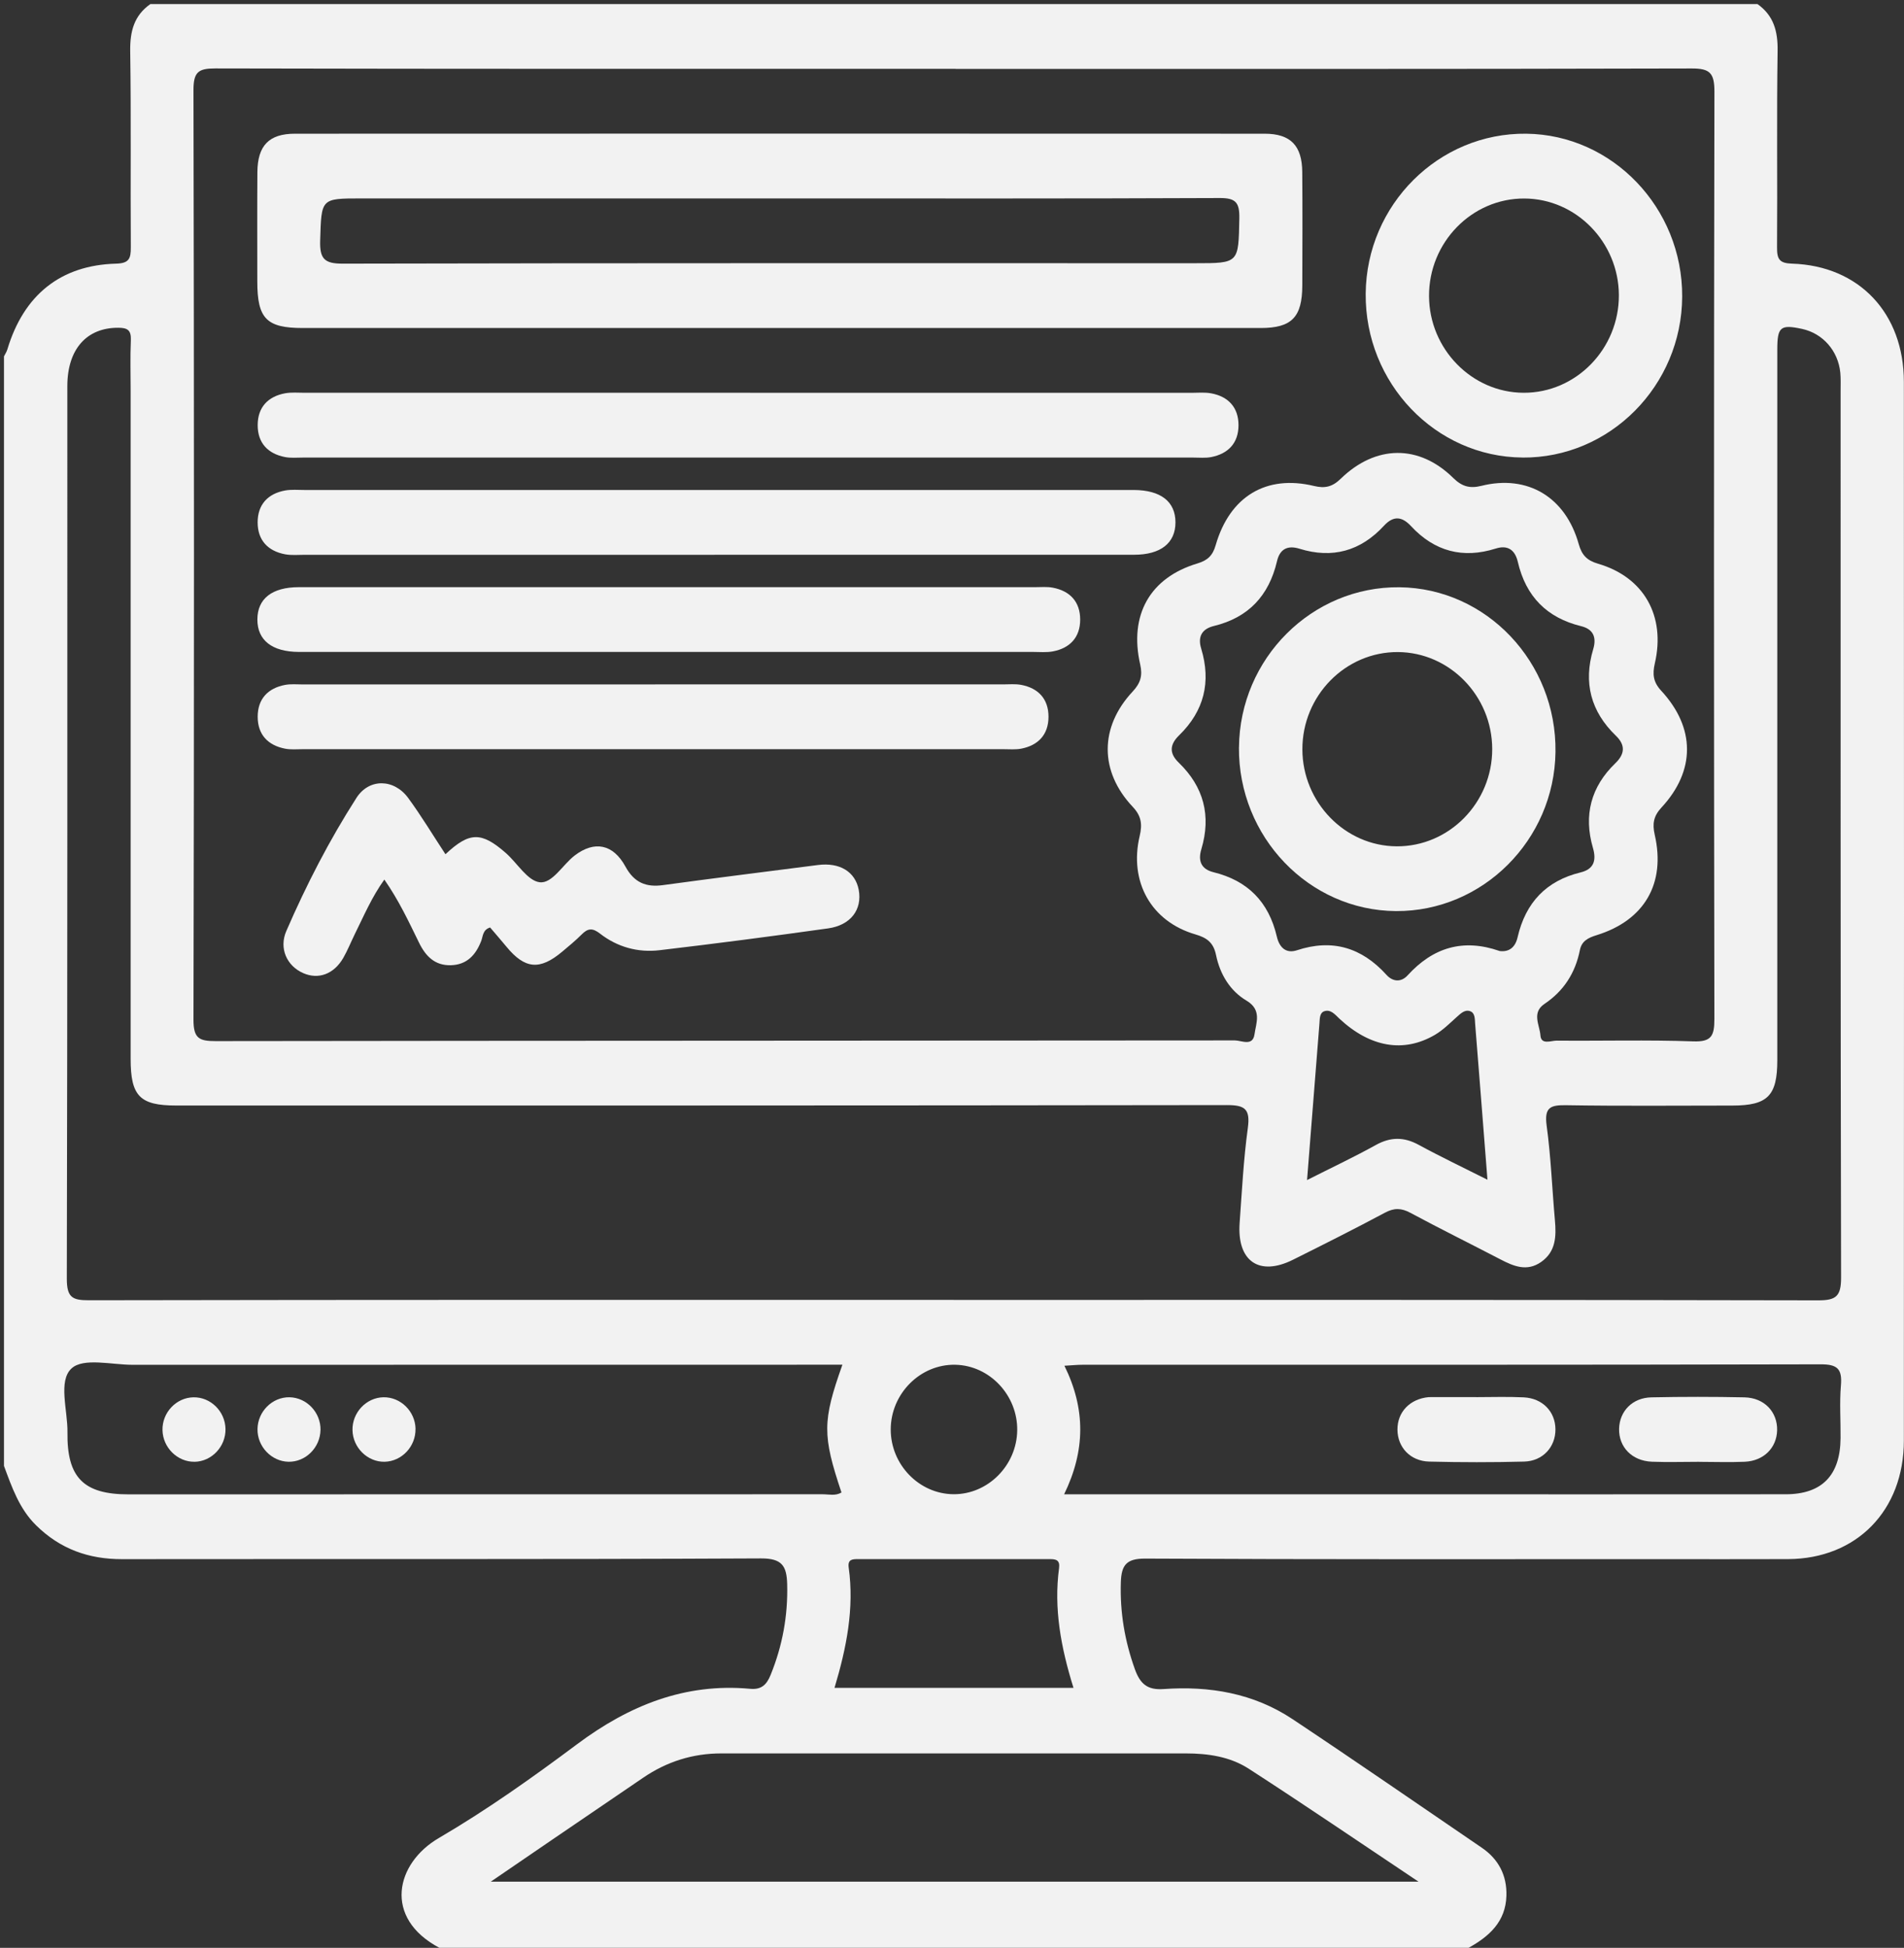 <svg width="44" height="45" viewBox="0 0 44 45" fill="none" xmlns="http://www.w3.org/2000/svg">
<rect x="0" y="0" width="44" height="45" fill="#333333" stroke="none"/>
<g clip-path="url(#clip0_982_2801)">
<path d="M0.092 33.867C0.092 25.323 0.092 16.777 0.092 8.233C0.119 8.179 0.155 8.126 0.171 8.069C0.549 6.814 1.401 6.126 2.681 6.091C2.983 6.083 3.025 5.975 3.023 5.71C3.013 4.199 3.032 2.688 3.009 1.177C3.003 0.72 3.101 0.356 3.475 0.094H40.614C40.987 0.358 41.087 0.721 41.079 1.179C41.056 2.691 41.077 4.203 41.066 5.715C41.064 5.99 41.122 6.082 41.414 6.091C42.962 6.14 43.996 7.236 43.997 8.819C44.001 16.973 44.001 25.126 43.997 33.279C43.997 34.898 42.904 36.01 41.325 36.019C40.319 36.023 39.313 36.02 38.307 36.02C34.359 36.02 30.412 36.028 26.464 36.007C26.035 36.006 25.916 36.152 25.902 36.548C25.879 37.244 25.991 37.907 26.226 38.562C26.349 38.904 26.517 39.048 26.891 39.021C27.947 38.946 28.967 39.116 29.868 39.715C31.336 40.691 32.788 41.695 34.245 42.688C34.629 42.95 34.826 43.325 34.812 43.796C34.795 44.398 34.412 44.736 33.938 44.999H10.154C8.848 44.307 9.143 43.045 10.139 42.464C11.247 41.816 12.303 41.067 13.335 40.296C14.538 39.398 15.83 38.877 17.335 39.015C17.597 39.04 17.717 38.92 17.809 38.693C18.082 38.021 18.21 37.327 18.191 36.598C18.18 36.174 18.07 36.001 17.586 36.003C12.664 36.027 7.743 36.014 2.821 36.02C2.051 36.022 1.39 35.787 0.833 35.237C0.446 34.856 0.275 34.359 0.092 33.866V33.867ZM22.082 1.59C16.38 1.59 10.678 1.594 4.976 1.581C4.586 1.581 4.47 1.66 4.471 2.084C4.486 9.241 4.487 16.398 4.471 23.555C4.47 23.992 4.604 24.052 4.983 24.052C12.834 24.041 20.686 24.044 28.537 24.036C28.688 24.036 28.949 24.18 28.99 23.898C29.027 23.633 29.168 23.332 28.806 23.117C28.424 22.891 28.193 22.506 28.102 22.065C28.043 21.777 27.893 21.665 27.626 21.587C26.602 21.29 26.086 20.369 26.338 19.309C26.401 19.041 26.375 18.849 26.176 18.639C25.405 17.821 25.407 16.797 26.176 15.975C26.354 15.784 26.409 15.611 26.349 15.351C26.088 14.206 26.576 13.345 27.671 13.017C27.903 12.948 28.024 12.838 28.093 12.596C28.419 11.467 29.261 10.961 30.366 11.227C30.614 11.287 30.787 11.25 30.979 11.064C31.791 10.272 32.793 10.263 33.584 11.043C33.787 11.242 33.967 11.29 34.234 11.224C35.301 10.959 36.177 11.481 36.483 12.569C36.555 12.828 36.677 12.949 36.929 13.023C37.989 13.332 38.495 14.228 38.242 15.325C38.185 15.573 38.202 15.755 38.388 15.956C39.182 16.813 39.184 17.805 38.396 18.655C38.213 18.852 38.181 19.029 38.239 19.283C38.498 20.41 38.003 21.263 36.895 21.605C36.703 21.664 36.551 21.739 36.51 21.949C36.404 22.481 36.134 22.896 35.691 23.193C35.39 23.396 35.581 23.682 35.598 23.919C35.613 24.146 35.843 24.04 35.973 24.041C37.025 24.05 38.077 24.021 39.128 24.058C39.549 24.073 39.619 23.934 39.618 23.538C39.606 16.397 39.605 9.255 39.619 2.114C39.619 1.686 39.512 1.581 39.097 1.582C33.425 1.597 27.754 1.592 22.083 1.592L22.082 1.59ZM22.037 30.031C28.698 30.031 35.359 30.027 42.02 30.041C42.427 30.041 42.547 29.95 42.546 29.513C42.531 22.685 42.536 15.857 42.535 9.029C42.535 8.889 42.541 8.747 42.528 8.608C42.477 8.103 42.124 7.703 41.646 7.599C41.145 7.491 41.072 7.55 41.072 8.078C41.072 13.55 41.072 19.022 41.072 24.494C41.072 25.316 40.849 25.54 40.036 25.541C38.756 25.541 37.475 25.554 36.196 25.533C35.834 25.527 35.683 25.577 35.742 26.006C35.841 26.73 35.868 27.464 35.933 28.193C35.966 28.565 35.955 28.916 35.615 29.154C35.287 29.384 34.98 29.254 34.671 29.093C33.979 28.733 33.28 28.388 32.593 28.019C32.38 27.905 32.216 27.903 32.003 28.017C31.302 28.392 30.591 28.748 29.88 29.103C29.098 29.493 28.583 29.137 28.647 28.251C28.7 27.52 28.737 26.787 28.836 26.062C28.896 25.62 28.77 25.529 28.352 25.53C20.258 25.542 12.165 25.54 4.071 25.54C3.232 25.54 3.019 25.323 3.019 24.463C3.019 19.318 3.019 14.175 3.019 9.03C3.019 8.64 3.007 8.25 3.024 7.86C3.033 7.63 2.951 7.573 2.735 7.572C2.006 7.568 1.557 8.063 1.556 8.918C1.555 15.792 1.561 22.667 1.544 29.542C1.544 29.978 1.676 30.04 2.055 30.039C8.716 30.027 15.377 30.03 22.038 30.03L22.037 30.031ZM11.342 43.471H32.781C31.401 42.55 30.138 41.688 28.855 40.86C28.425 40.583 27.917 40.508 27.406 40.508C23.826 40.509 20.247 40.508 16.667 40.508C16.009 40.508 15.408 40.697 14.861 41.071C14.164 41.545 13.466 42.019 12.771 42.494C12.322 42.8 11.873 43.107 11.343 43.47L11.342 43.471ZM19.468 31.528H18.885C13.611 31.528 8.338 31.528 3.064 31.53C2.579 31.53 1.929 31.361 1.654 31.613C1.338 31.902 1.566 32.581 1.559 33.089C1.544 34.136 1.934 34.522 2.962 34.523C8.312 34.523 13.662 34.523 19.011 34.521C19.155 34.521 19.307 34.564 19.446 34.48C19.004 33.158 19.004 32.834 19.467 31.529L19.468 31.528ZM24.592 34.522C27.277 34.522 29.883 34.522 32.489 34.522C35.415 34.522 38.341 34.524 41.267 34.521C42.106 34.52 42.527 34.083 42.534 33.224C42.538 32.819 42.508 32.411 42.542 32.009C42.575 31.622 42.46 31.518 42.073 31.519C36.388 31.533 30.703 31.528 25.018 31.529C24.891 31.529 24.764 31.543 24.598 31.552C25.091 32.553 25.082 33.513 24.591 34.522H24.592ZM34.65 21.97C34.877 22.001 35.018 21.882 35.07 21.654C35.256 20.849 35.734 20.348 36.525 20.155C36.821 20.083 36.9 19.893 36.812 19.59C36.591 18.834 36.766 18.176 37.329 17.633C37.549 17.421 37.568 17.213 37.34 16.995C36.764 16.439 36.586 15.772 36.818 14.997C36.902 14.715 36.812 14.533 36.539 14.466C35.753 14.274 35.262 13.786 35.075 12.978C35.011 12.706 34.844 12.584 34.565 12.673C33.808 12.912 33.152 12.741 32.607 12.154C32.398 11.928 32.2 11.911 31.985 12.143C31.443 12.733 30.788 12.912 30.03 12.677C29.755 12.591 29.576 12.685 29.511 12.963C29.323 13.768 28.845 14.268 28.055 14.461C27.788 14.525 27.671 14.696 27.758 14.982C27.993 15.757 27.824 16.426 27.251 16.985C27.03 17.2 27.014 17.401 27.241 17.62C27.816 18.176 27.994 18.844 27.762 19.619C27.677 19.901 27.769 20.082 28.042 20.15C28.829 20.343 29.319 20.831 29.507 21.639C29.564 21.883 29.714 22.038 29.972 21.953C30.787 21.685 31.467 21.888 32.042 22.523C32.188 22.684 32.38 22.696 32.528 22.534C33.117 21.887 33.812 21.678 34.651 21.969L34.65 21.97ZM24.808 38.995C24.515 38.055 24.35 37.158 24.474 36.228C24.498 36.046 24.41 36.019 24.268 36.019C22.79 36.02 21.311 36.019 19.832 36.019C19.705 36.019 19.585 36.018 19.613 36.215C19.744 37.159 19.562 38.07 19.285 38.993H24.806L24.808 38.995ZM34.374 27.255C34.276 26.006 34.184 24.827 34.089 23.648C34.081 23.542 34.089 23.404 33.977 23.362C33.851 23.315 33.755 23.415 33.659 23.5C33.5 23.643 33.344 23.799 33.162 23.906C32.438 24.331 31.662 24.195 30.952 23.533C30.85 23.436 30.751 23.312 30.603 23.362C30.491 23.4 30.5 23.542 30.491 23.648C30.397 24.827 30.304 26.006 30.205 27.262C30.769 26.977 31.291 26.731 31.793 26.453C32.135 26.263 32.445 26.263 32.786 26.449C33.292 26.725 33.812 26.971 34.373 27.254L34.374 27.255ZM22.036 34.52C22.829 34.525 23.496 33.856 23.507 33.045C23.518 32.233 22.87 31.546 22.078 31.529C21.268 31.511 20.583 32.198 20.584 33.027C20.585 33.839 21.243 34.515 22.037 34.52H22.036Z" fill="#F2F2F2"/>
<path d="M18.02 7.578C14.346 7.578 10.672 7.578 6.998 7.578C6.158 7.578 5.946 7.361 5.946 6.502C5.946 5.66 5.942 4.818 5.948 3.976C5.953 3.363 6.217 3.089 6.815 3.089C14.285 3.086 21.756 3.086 29.225 3.089C29.824 3.089 30.09 3.364 30.094 3.975C30.101 4.848 30.098 5.722 30.095 6.595C30.093 7.328 29.851 7.577 29.135 7.578C25.43 7.579 21.725 7.578 18.021 7.578H18.02ZM18.042 4.584C14.812 4.584 11.581 4.584 8.351 4.584C7.408 4.584 7.429 4.584 7.399 5.555C7.386 5.977 7.495 6.092 7.918 6.091C14.486 6.076 21.053 6.081 27.621 6.081C28.637 6.081 28.62 6.081 28.64 5.04C28.646 4.678 28.555 4.574 28.191 4.575C24.808 4.59 21.426 4.584 18.042 4.584Z" fill="#F2F2F2"/>
<path d="M17.335 9.075C20.734 9.075 24.133 9.075 27.533 9.075C27.685 9.075 27.841 9.059 27.99 9.087C28.384 9.16 28.621 9.411 28.621 9.823C28.621 10.237 28.381 10.484 27.988 10.56C27.855 10.585 27.715 10.571 27.577 10.571C20.717 10.571 13.857 10.571 6.997 10.571C6.859 10.571 6.719 10.585 6.586 10.559C6.193 10.483 5.954 10.236 5.955 9.821C5.955 9.408 6.194 9.159 6.588 9.086C6.736 9.059 6.892 9.074 7.044 9.074C10.474 9.074 13.905 9.074 17.335 9.074V9.075Z" fill="#F2F2F2"/>
<path d="M16.511 12.817C13.354 12.817 10.199 12.817 7.043 12.817C6.891 12.817 6.735 12.833 6.587 12.805C6.194 12.731 5.954 12.483 5.954 12.069C5.954 11.654 6.192 11.405 6.586 11.332C6.734 11.305 6.89 11.32 7.042 11.32C13.385 11.32 19.726 11.32 26.068 11.32C26.114 11.32 26.16 11.32 26.206 11.32C26.825 11.324 27.164 11.588 27.164 12.068C27.164 12.546 26.823 12.816 26.207 12.816C22.975 12.817 19.743 12.816 16.511 12.816L16.511 12.817Z" fill="#F2F2F2"/>
<path d="M15.505 13.565C18.31 13.565 21.115 13.565 23.92 13.565C24.057 13.565 24.198 13.551 24.331 13.577C24.725 13.652 24.962 13.9 24.962 14.314C24.962 14.727 24.722 14.976 24.329 15.049C24.181 15.077 24.024 15.061 23.872 15.061C18.262 15.061 12.652 15.061 7.042 15.061C6.996 15.061 6.95 15.061 6.904 15.061C6.287 15.058 5.947 14.791 5.948 14.312C5.948 13.832 6.286 13.565 6.906 13.565C9.772 13.565 12.638 13.565 15.504 13.565H15.505Z" fill="#F2F2F2"/>
<path d="M35.184 10.57C33.172 10.555 31.542 8.851 31.56 6.784C31.578 4.728 33.249 3.065 35.272 3.089C37.264 3.113 38.883 4.803 38.874 6.851C38.865 8.91 37.203 10.585 35.184 10.571L35.184 10.57ZM37.411 6.815C37.404 5.593 36.422 4.591 35.227 4.586C34.012 4.581 33.017 5.601 33.024 6.843C33.03 8.064 34.014 9.069 35.208 9.074C36.422 9.079 37.417 8.058 37.411 6.815Z" fill="#F2F2F2"/>
<path d="M15.138 15.811C17.821 15.811 20.504 15.811 23.187 15.811C23.325 15.811 23.465 15.797 23.598 15.822C23.992 15.896 24.23 16.145 24.23 16.558C24.23 16.972 23.992 17.22 23.599 17.296C23.466 17.321 23.326 17.308 23.188 17.308C17.792 17.308 12.395 17.308 6.998 17.308C6.861 17.308 6.721 17.322 6.588 17.296C6.195 17.22 5.955 16.974 5.955 16.559C5.955 16.145 6.193 15.898 6.587 15.823C6.72 15.798 6.86 15.812 6.998 15.812C9.711 15.812 12.425 15.812 15.138 15.812V15.811Z" fill="#F2F2F2"/>
<path d="M10.293 19.736C10.848 19.215 11.124 19.21 11.691 19.708C11.955 19.94 12.189 20.347 12.471 20.382C12.761 20.418 13.002 19.979 13.278 19.766C13.734 19.416 14.169 19.496 14.454 20.021C14.655 20.39 14.929 20.503 15.323 20.448C16.515 20.285 17.708 20.138 18.9 19.984C19.406 19.919 19.767 20.139 19.845 20.56C19.928 21.012 19.66 21.375 19.136 21.448C17.84 21.63 16.542 21.799 15.242 21.952C14.743 22.011 14.267 21.881 13.864 21.567C13.692 21.433 13.584 21.444 13.441 21.589C13.3 21.731 13.145 21.857 12.992 21.986C12.475 22.42 12.131 22.389 11.706 21.874C11.58 21.721 11.449 21.571 11.326 21.427C11.155 21.48 11.162 21.627 11.122 21.734C10.994 22.067 10.786 22.289 10.418 22.299C10.051 22.308 9.837 22.094 9.682 21.775C9.445 21.29 9.216 20.8 8.882 20.32C8.59 20.727 8.406 21.163 8.197 21.585C8.109 21.765 8.033 21.954 7.934 22.128C7.717 22.506 7.357 22.637 7.004 22.48C6.632 22.316 6.442 21.912 6.616 21.51C7.079 20.443 7.611 19.409 8.238 18.432C8.529 17.978 9.105 17.988 9.433 18.435C9.734 18.845 9.997 19.283 10.295 19.736H10.293Z" fill="#F2F2F2"/>
<path d="M4.498 33.77C4.103 33.778 3.764 33.444 3.755 33.04C3.746 32.634 4.071 32.289 4.469 32.281C4.866 32.273 5.203 32.604 5.211 33.011C5.219 33.417 4.895 33.762 4.498 33.771V33.77Z" fill="#F2F2F2"/>
<path d="M7.406 33.037C7.399 33.443 7.063 33.777 6.667 33.77C6.271 33.762 5.943 33.416 5.951 33.012C5.958 32.605 6.295 32.273 6.691 32.28C7.089 32.288 7.414 32.631 7.407 33.037H7.406Z" fill="#F2F2F2"/>
<path d="M9.602 33.009C9.61 33.415 9.287 33.76 8.89 33.77C8.495 33.779 8.154 33.445 8.146 33.04C8.137 32.635 8.462 32.289 8.859 32.28C9.256 32.272 9.594 32.602 9.603 33.009H9.602Z" fill="#F2F2F2"/>
<path d="M34.114 32.277C34.48 32.277 34.846 32.264 35.211 32.282C35.647 32.303 35.942 32.611 35.945 33.019C35.949 33.426 35.655 33.755 35.222 33.766C34.49 33.785 33.759 33.784 33.028 33.766C32.591 33.755 32.297 33.437 32.294 33.029C32.291 32.62 32.584 32.316 33.017 32.277C33.047 32.275 33.077 32.276 33.108 32.276C33.444 32.276 33.779 32.276 34.114 32.276V32.277Z" fill="#F2F2F2"/>
<path d="M39.27 33.771C38.904 33.771 38.538 33.783 38.173 33.769C37.713 33.75 37.406 33.43 37.416 33.006C37.427 32.6 37.724 32.291 38.163 32.282C38.879 32.267 39.595 32.267 40.311 32.282C40.772 32.291 41.078 32.619 41.068 33.044C41.057 33.449 40.759 33.75 40.32 33.77C39.97 33.785 39.619 33.772 39.269 33.772L39.27 33.771Z" fill="#F2F2F2"/>
<path d="M28.632 17.266C28.65 15.209 30.319 13.545 32.342 13.567C34.353 13.59 35.974 15.301 35.946 17.372C35.92 19.407 34.261 21.061 32.26 21.048C30.247 21.035 28.615 19.332 28.631 17.265L28.632 17.266ZM34.484 17.302C34.481 16.078 33.502 15.073 32.308 15.064C31.093 15.056 30.094 16.071 30.097 17.313C30.1 18.535 31.08 19.544 32.273 19.552C33.488 19.561 34.487 18.544 34.484 17.302Z" fill="#F2F2F2"/>
</g>
<defs>
<clipPath id="clip0_982_2801">
<rect width="44" height="45" fill="white"/>
</clipPath>
</defs>
</svg>
